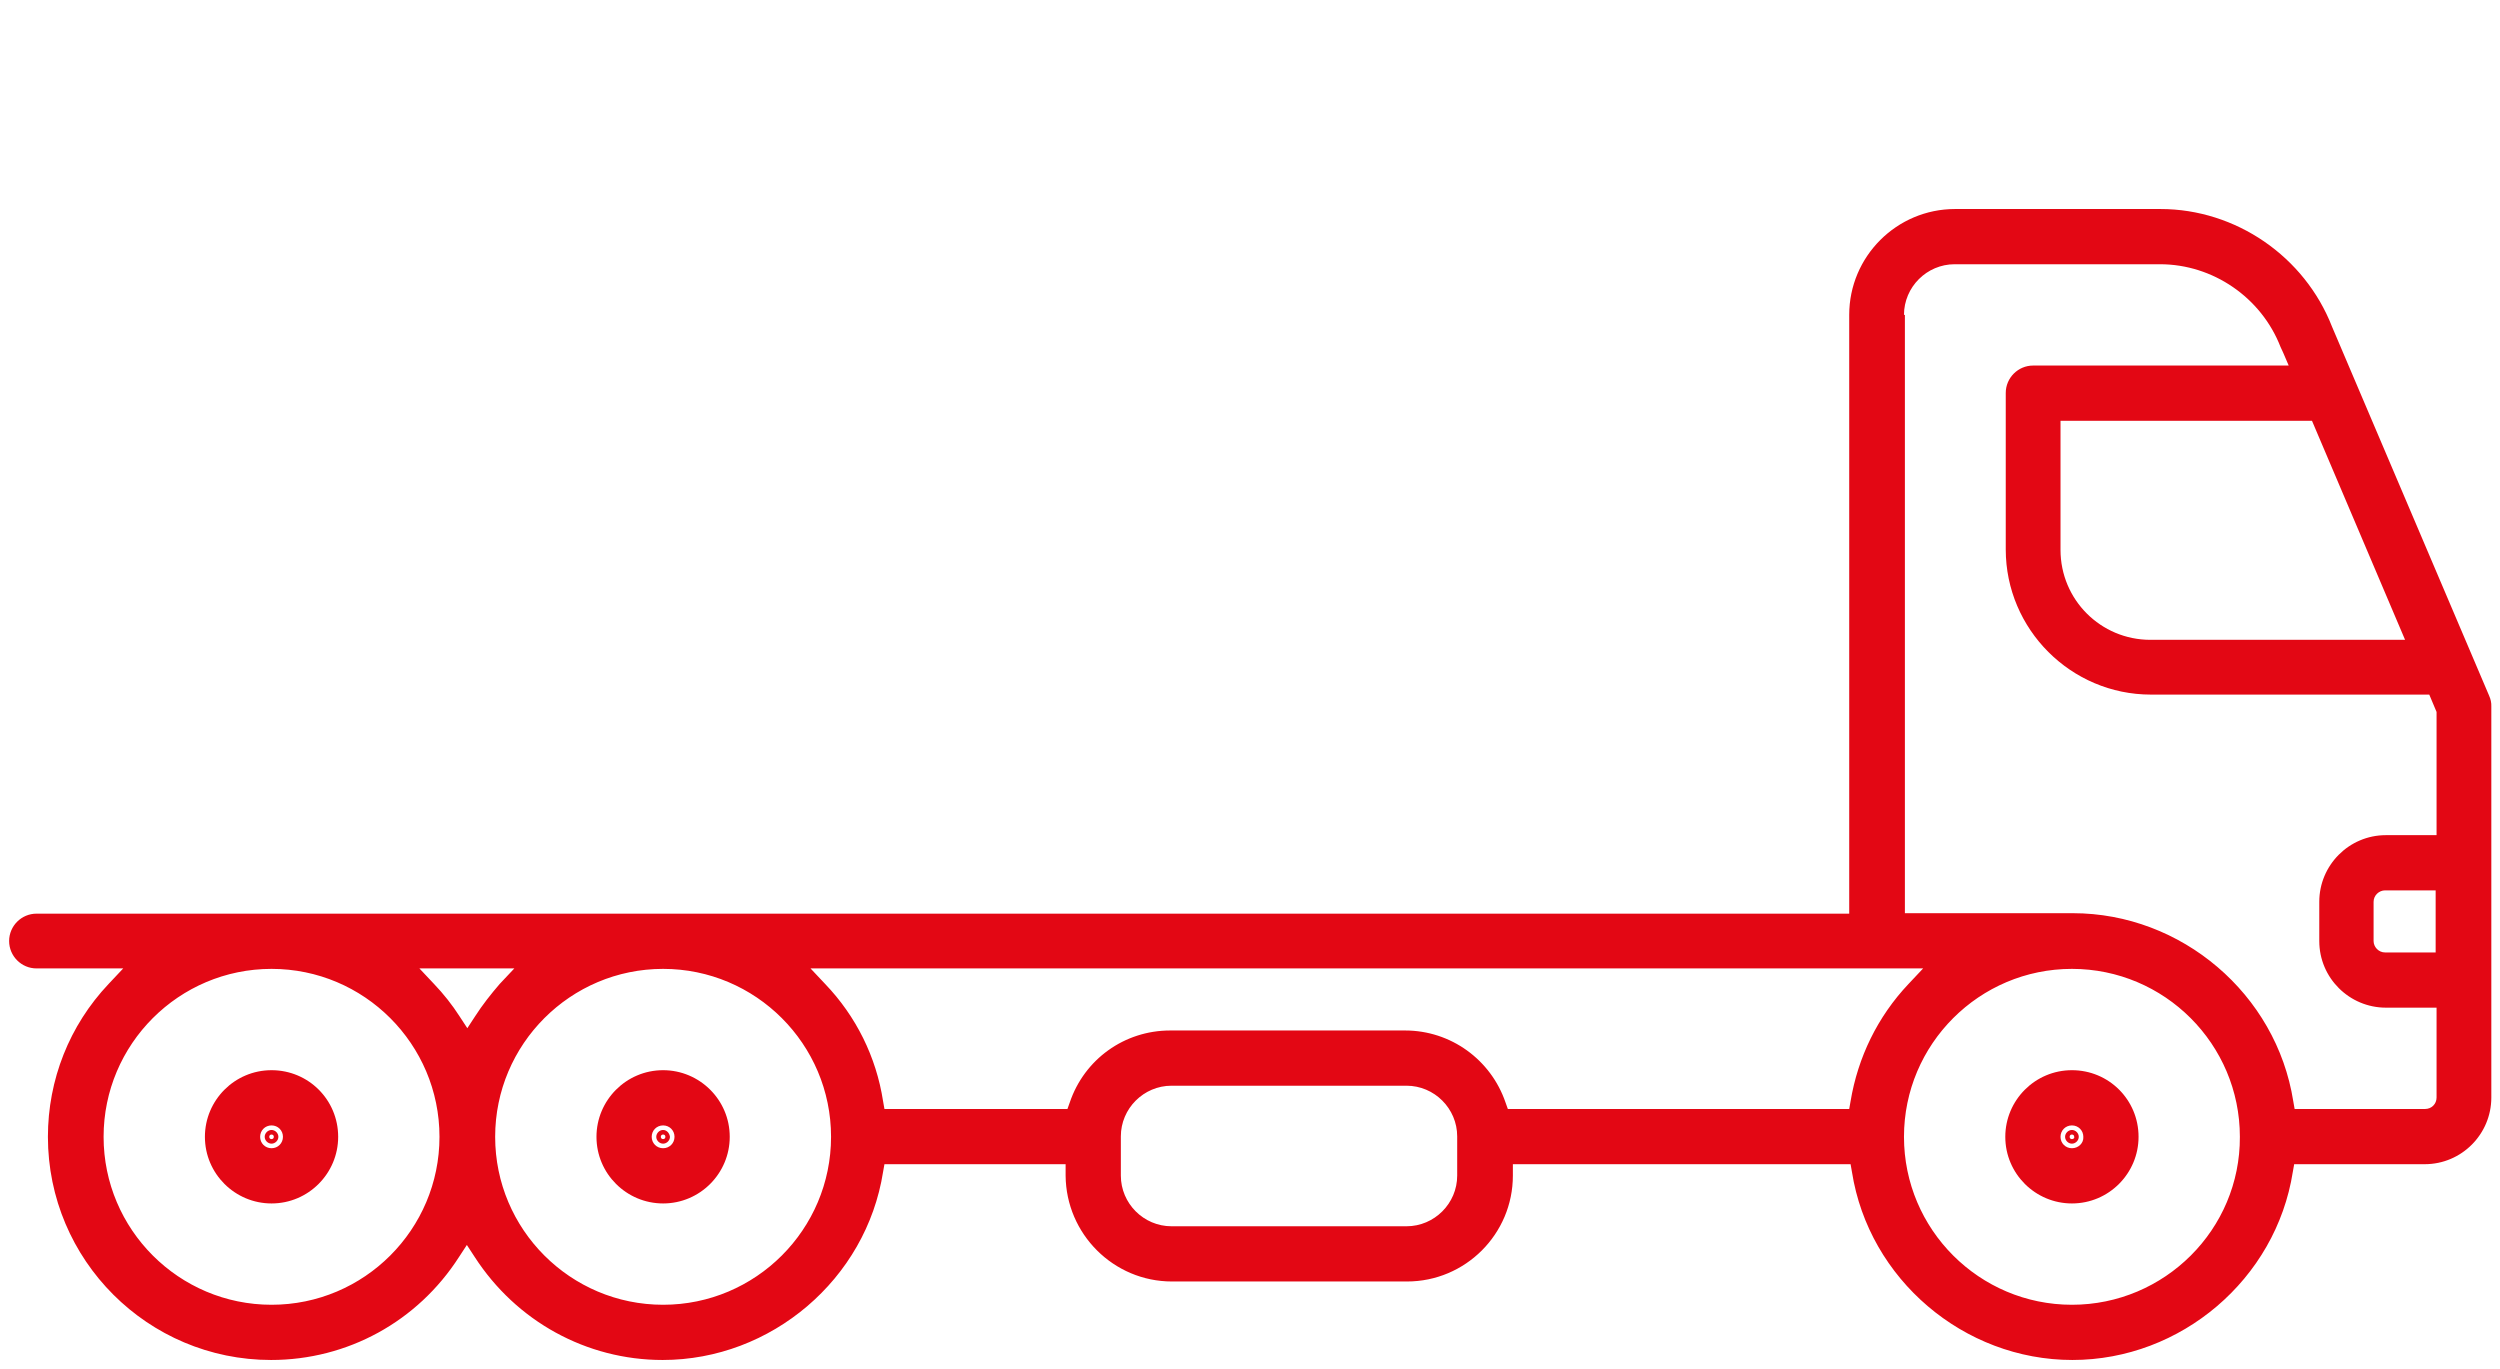 <?xml version="1.0" encoding="utf-8"?>
<!-- Generator: Adobe Illustrator 23.0.0, SVG Export Plug-In . SVG Version: 6.00 Build 0)  -->
<svg version="1.1" id="Ebene_1" xmlns="http://www.w3.org/2000/svg" xmlns:xlink="http://www.w3.org/1999/xlink" x="0px" y="0px"
	 width="547.8px" height="300px" viewBox="0 0 547.8 300" style="enable-background:new 0 0 547.8 300;" xml:space="preserve">
<path style="fill:#E30714;" d="M256.8,280.8h51.5c12.8,0,23.2-10.4,23.2-23.2v-2.5h74l0.3,1.7c3.7,23.5,24.5,41.2,48.3,41.2
	c23.8,0,44.6-17.7,48.3-41.2l0.3-1.7h28.6c8.1,0,14.6-6.6,14.6-14.6v-85.7c0-0.4,0-0.8-0.1-1.2c-0.1-0.4-0.2-0.8-0.4-1.2L511,71.6
	c-6-15.4-21.1-25.8-37.6-25.8h-45c-12.8,0-23.2,10.4-23.2,23.2v131.2H8c-3.3,0-6,2.7-6,6s2.7,6,6,6h19l-3.2,3.4
	c-8.6,9.1-13.3,21-13.3,33.5c0,27,21.9,48.9,48.9,48.9c16.7,0,32.1-8.4,41.2-22.6l1.7-2.6l1.7,2.6c9.1,14.1,24.5,22.6,41.2,22.6
	c23.8,0,44.6-17.7,48.3-41.2l0.3-1.7h39.7v2.5C233.6,270.4,244,280.8,256.8,280.8z M319.3,257.6c0,6.1-5,11.1-11.1,11.1h-51.5
	c-6.1,0-11.1-5-11.1-11.1v-8.6c0-6.1,5-11.1,11.1-11.1h51.5c6.1,0,11.1,5,11.1,11.1V257.6z M454,285.9c-20.3,0-36.8-16.5-36.8-36.8
	c0-20.3,16.5-36.8,36.8-36.8s36.8,16.5,36.8,36.8C490.9,269.4,474.3,285.9,454,285.9z M533.7,208.7h-11.1c-1.4,0-2.5-1.2-2.5-2.5
	v-8.6c0-1.4,1.2-2.5,2.5-2.5h11.1V208.7z M506.6,92.2l20.4,48h-55.8c-10.9,0-19.7-8.8-19.7-19.7V92.2H506.6z M417.2,69
	c0-6.1,5-11.1,11.1-11.1h45c11.6,0,22.2,7.3,26.4,18.1l0.6,1.3l1.2,2.8h-56c-3.3,0-6,2.7-6,6v34.3c0,17.5,14.3,31.8,31.8,31.8h61
	l1.6,3.8v27h-11.1c-8.1,0-14.6,6.6-14.6,14.6v8.6c0,8.1,6.6,14.6,14.6,14.6h11.1v19.7c0,1.4-1.1,2.5-2.5,2.5h-28.6l-0.3-1.7
	c-3.7-23.5-24.5-41.2-48.3-41.2h-36.8V69z M59.5,285.9c-20.3,0-36.8-16.5-36.8-36.8c0-20.3,16.5-36.8,36.8-36.8
	c20.3,0,36.8,16.5,36.8,36.8C96.3,269.4,79.8,285.9,59.5,285.9z M104.1,222.7l-1.7,2.6l-1.7-2.6c-1.6-2.5-3.5-4.9-5.6-7.1l-3.2-3.4
	h20.8l-3.2,3.4C107.6,217.8,105.7,220.2,104.1,222.7z M145.3,285.9c-20.3,0-36.8-16.5-36.8-36.8c0-20.3,16.5-36.8,36.8-36.8
	c20.3,0,36.8,16.5,36.8,36.8C182.1,269.4,165.6,285.9,145.3,285.9z M193.8,243l-0.3-1.7c-1.5-9.7-5.9-18.6-12.7-25.7l-3.2-3.4h243.8
	l-3.2,3.4c-6.8,7.2-11.1,16.1-12.7,25.7l-0.3,1.7h-74.8l-0.5-1.4c-3.2-9.4-12-15.8-22-15.8h-51.5c-10,0-18.8,6.3-22,15.8l-0.5,1.4
	H193.8z"/>
<g>
	<path style="fill:#E30714;" d="M59.5,247.6c-0.8,0-1.5,0.7-1.5,1.5c0,0.8,0.7,1.5,1.5,1.5c0.8,0,1.5-0.7,1.5-1.5
		C61,248.3,60.3,247.6,59.5,247.6z M59.5,249.6c-0.3,0-0.5-0.2-0.5-0.5c0-0.3,0.2-0.5,0.5-0.5c0.3,0,0.5,0.2,0.5,0.5
		C60,249.4,59.8,249.6,59.5,249.6z"/>
	<path style="fill:#E30714;" d="M59.5,234.5c-8.1,0-14.6,6.6-14.6,14.6c0,8.1,6.6,14.6,14.6,14.6c8.1,0,14.6-6.6,14.6-14.6
		C74.1,241,67.6,234.5,59.5,234.5z M59.5,251.6c-1.4,0-2.5-1.1-2.5-2.5c0-1.4,1.1-2.5,2.5-2.5c1.4,0,2.5,1.1,2.5,2.5
		C62,250.5,60.9,251.6,59.5,251.6z"/>
</g>
<g>
	<path style="fill:#E30714;" d="M145.3,247.6c-0.8,0-1.5,0.7-1.5,1.5c0,0.8,0.7,1.5,1.5,1.5c0.8,0,1.5-0.7,1.5-1.5
		C146.7,248.3,146.1,247.6,145.3,247.6z M145.3,249.6c-0.3,0-0.5-0.2-0.5-0.5c0-0.3,0.2-0.5,0.5-0.5c0.3,0,0.5,0.2,0.5,0.5
		C145.8,249.4,145.6,249.6,145.3,249.6z"/>
	<path style="fill:#E30714;" d="M145.3,234.5c-8.1,0-14.6,6.6-14.6,14.6c0,8.1,6.6,14.6,14.6,14.6c8.1,0,14.6-6.6,14.6-14.6
		C159.9,241,153.3,234.5,145.3,234.5z M145.3,251.6c-1.4,0-2.5-1.1-2.5-2.5c0-1.4,1.1-2.5,2.5-2.5c1.4,0,2.5,1.1,2.5,2.5
		C147.8,250.5,146.7,251.6,145.3,251.6z"/>
</g>
<g>
	<path style="fill:#E30714;" d="M454,247.6c-0.8,0-1.5,0.7-1.5,1.5c0,0.8,0.7,1.5,1.5,1.5s1.5-0.7,1.5-1.5
		C455.5,248.3,454.8,247.6,454,247.6z M454,249.6c-0.3,0-0.5-0.2-0.5-0.5c0-0.3,0.2-0.5,0.5-0.5c0.3,0,0.5,0.2,0.5,0.5
		C454.6,249.4,454.3,249.6,454,249.6z"/>
	<path style="fill:#E30714;" d="M454,234.5c-8.1,0-14.6,6.6-14.6,14.6c0,8.1,6.6,14.6,14.6,14.6c8.1,0,14.6-6.6,14.6-14.6
		C468.6,241,462.1,234.5,454,234.5z M454,251.6c-1.4,0-2.5-1.1-2.5-2.5c0-1.4,1.1-2.5,2.5-2.5s2.5,1.1,2.5,2.5
		C456.6,250.5,455.4,251.6,454,251.6z"/>
</g>
</svg>
